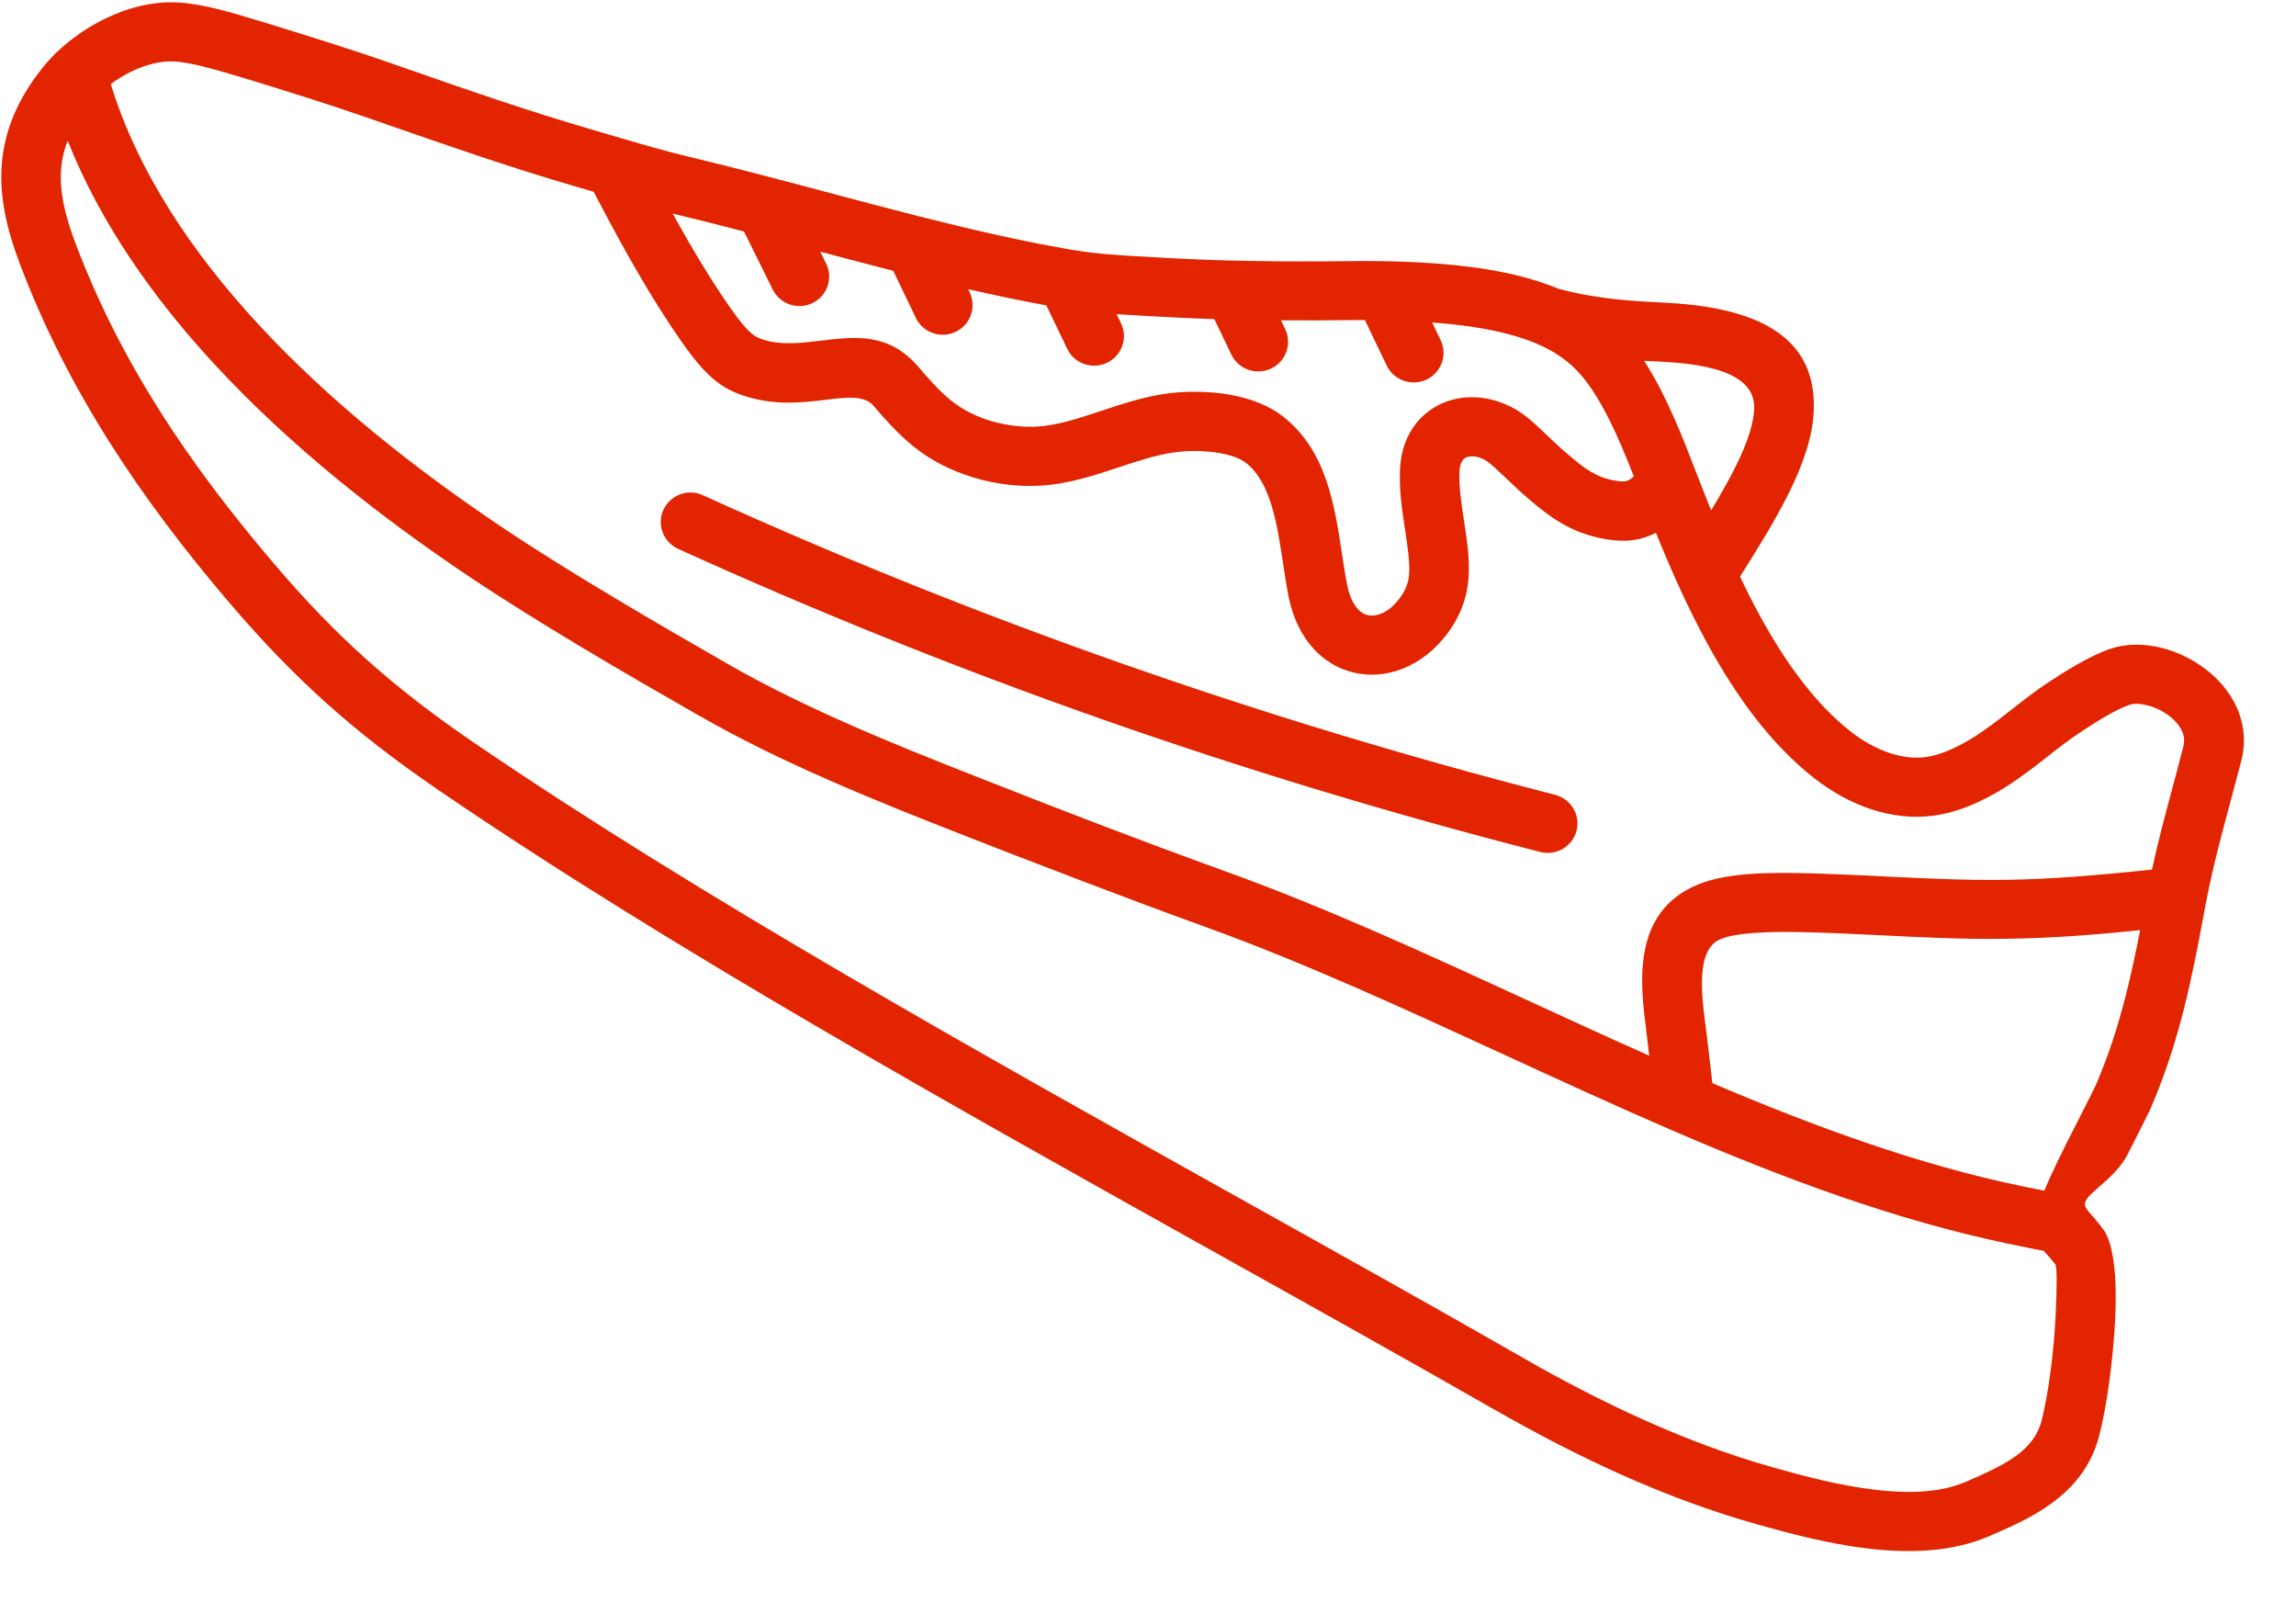<svg xmlns="http://www.w3.org/2000/svg" fill="none" viewBox="0 0 43 30" height="30" width="43">
<path fill="#E22400" d="M31.357 21.183C31.34 21.176 31.324 21.169 31.307 21.162C30.262 20.71 29.221 20.232 28.183 19.754C26.298 18.887 24.425 18.025 22.585 17.36C21.855 17.096 21.076 16.805 20.269 16.497C19.337 16.142 18.598 15.856 17.966 15.608C17.158 15.291 16.332 14.963 15.503 14.598C14.695 14.243 13.892 13.856 13.12 13.415C13.109 13.41 13.099 13.404 13.088 13.398C12.378 12.992 11.617 12.553 10.899 12.123C10.152 11.675 9.412 11.216 8.747 10.769C7.135 9.687 5.441 8.361 4.021 6.825C2.855 5.565 1.873 4.162 1.267 2.632C1.199 2.808 1.159 2.982 1.145 3.158C1.112 3.573 1.212 4.018 1.4 4.519C1.826 5.655 2.362 6.697 2.986 7.684C3.61 8.672 4.332 9.616 5.126 10.548C5.714 11.24 6.277 11.824 6.88 12.362C7.486 12.903 8.131 13.398 8.88 13.909C13.118 16.799 18.382 19.738 23.365 22.521C25.117 23.499 26.834 24.457 28.526 25.426V25.427C29.263 25.849 30.026 26.247 30.818 26.601C31.597 26.949 32.395 27.248 33.211 27.478C33.775 27.637 34.45 27.817 35.114 27.895C35.73 27.968 36.332 27.954 36.807 27.75C37.151 27.601 37.502 27.448 37.766 27.254C37.986 27.092 38.159 26.889 38.233 26.609C38.358 26.13 38.465 25.329 38.498 24.635C38.523 24.124 38.527 23.72 38.492 23.674C38.443 23.609 38.388 23.547 38.34 23.493C38.319 23.469 38.298 23.446 38.278 23.422C38.153 23.398 38.074 23.383 38.043 23.377C37.977 23.364 37.838 23.335 37.617 23.289C35.504 22.849 33.421 22.072 31.356 21.183L31.357 21.183ZM40.081 17.416C40.001 17.828 39.916 18.23 39.813 18.635C39.671 19.194 39.499 19.74 39.262 20.292C39.225 20.378 39.054 20.716 38.855 21.106C38.658 21.491 38.441 21.92 38.287 22.295L38.262 22.29C38.039 22.246 37.896 22.217 37.844 22.206C35.919 21.805 33.992 21.099 32.07 20.282C32.054 20.145 32.041 20.034 32.032 19.957C32.004 19.724 31.982 19.537 31.968 19.408L31.939 19.186C31.867 18.627 31.758 17.775 32.223 17.584C32.373 17.523 32.594 17.487 32.867 17.468C33.182 17.445 33.542 17.447 33.934 17.458C34.31 17.468 34.755 17.49 35.205 17.512C35.667 17.535 36.136 17.558 36.606 17.571C37.05 17.583 37.467 17.584 37.906 17.571C38.366 17.558 38.827 17.531 39.338 17.487C39.503 17.474 39.748 17.45 40.053 17.419L40.081 17.416ZM31.012 9.975C31.286 10.651 31.603 11.37 31.983 12.064C32.513 13.031 33.16 13.931 33.973 14.568C34.293 14.819 34.664 15.03 35.059 15.158C35.427 15.277 35.819 15.326 36.216 15.272C36.443 15.241 36.671 15.177 36.9 15.083C37.118 14.993 37.336 14.878 37.555 14.741C37.843 14.56 38.101 14.359 38.358 14.157C38.558 14 38.758 13.844 38.983 13.697L38.984 13.696V13.697H38.985C38.995 13.691 39.004 13.684 39.013 13.677C39.226 13.538 39.612 13.289 39.878 13.198H39.88C39.967 13.169 40.086 13.174 40.216 13.207C40.368 13.245 40.519 13.319 40.644 13.42C40.755 13.51 40.843 13.617 40.883 13.734C40.908 13.806 40.913 13.886 40.892 13.971C40.8 14.33 40.741 14.548 40.684 14.76C40.549 15.264 40.42 15.741 40.303 16.282C40.167 16.297 40.047 16.31 39.944 16.32C39.756 16.339 39.527 16.36 39.246 16.384C38.713 16.429 38.272 16.456 37.875 16.468C37.457 16.48 37.06 16.479 36.637 16.467C36.215 16.456 35.733 16.432 35.257 16.409C34.823 16.387 34.394 16.367 33.965 16.354C33.526 16.342 33.128 16.34 32.788 16.364C32.405 16.391 32.072 16.451 31.799 16.563C30.546 17.078 30.72 18.434 30.835 19.326C30.839 19.362 30.844 19.397 30.859 19.53C30.868 19.612 30.877 19.691 30.886 19.767C30.139 19.435 29.394 19.092 28.65 18.75C26.75 17.875 24.861 17.006 22.965 16.321C22.161 16.03 21.398 15.746 20.666 15.467C20.059 15.236 19.263 14.926 18.377 14.578C17.568 14.26 16.745 13.934 15.953 13.585C15.162 13.238 14.392 12.867 13.675 12.459C13.666 12.453 13.656 12.447 13.647 12.442C12.973 12.056 12.238 11.631 11.476 11.175C10.744 10.737 10.021 10.288 9.372 9.852C7.82 8.81 6.194 7.539 4.842 6.077C3.594 4.727 2.579 3.215 2.074 1.574C2.187 1.49 2.31 1.414 2.439 1.35C2.709 1.216 2.998 1.137 3.261 1.151C3.414 1.159 3.594 1.193 3.811 1.247C4.059 1.309 4.329 1.39 4.648 1.486C4.985 1.589 5.371 1.709 5.755 1.831C6.143 1.954 6.538 2.085 6.896 2.209L7.275 2.341C8.445 2.748 9.541 3.13 10.755 3.485L11.092 3.583L11.118 3.591C11.32 3.976 11.526 4.365 11.749 4.761C12.006 5.218 12.277 5.673 12.575 6.12C12.855 6.542 13.058 6.806 13.24 6.986C13.467 7.21 13.659 7.314 13.888 7.395C14.481 7.603 15.001 7.541 15.478 7.484C15.855 7.439 16.188 7.399 16.358 7.597C16.599 7.879 16.817 8.12 17.081 8.337C17.355 8.561 17.662 8.742 18.062 8.885C18.287 8.965 18.525 9.025 18.762 9.06C18.996 9.095 19.238 9.107 19.474 9.094C20.002 9.066 20.485 8.906 20.968 8.745C21.302 8.635 21.637 8.524 21.962 8.475C22.217 8.436 22.535 8.431 22.828 8.481C23.035 8.517 23.221 8.577 23.337 8.669C23.801 9.035 23.919 9.818 24.027 10.532C24.061 10.758 24.094 10.977 24.133 11.173C24.218 11.595 24.391 11.924 24.616 12.164C24.856 12.418 25.151 12.567 25.466 12.616C25.772 12.664 26.09 12.613 26.389 12.469C26.702 12.316 26.994 12.059 27.216 11.702C27.305 11.56 27.37 11.416 27.415 11.277C27.468 11.113 27.495 10.956 27.504 10.813C27.527 10.466 27.474 10.117 27.419 9.757C27.37 9.437 27.32 9.107 27.333 8.828C27.338 8.727 27.362 8.656 27.398 8.612C27.416 8.589 27.439 8.573 27.463 8.563C27.498 8.549 27.54 8.543 27.586 8.545C27.686 8.55 27.797 8.593 27.9 8.675C27.983 8.742 28.085 8.839 28.197 8.946C28.333 9.076 28.484 9.221 28.658 9.367C28.834 9.514 29.005 9.656 29.226 9.787C29.461 9.926 29.728 10.036 30.06 10.094C30.451 10.162 30.739 10.118 31.012 9.976L31.012 9.975ZM32.046 9.557C31.95 9.318 31.858 9.085 31.772 8.86L31.766 8.845C31.523 8.213 31.213 7.409 30.791 6.756C30.905 6.762 31.016 6.768 31.121 6.773L31.15 6.775C32.466 6.841 32.877 7.196 32.852 7.666C32.826 8.181 32.461 8.871 32.046 9.557ZM23.07 4.879C23.1 4.877 23.13 4.878 23.159 4.881C23.268 4.884 23.376 4.886 23.484 4.887C24.083 4.898 24.682 4.896 25.332 4.889C25.67 4.885 26.013 4.889 26.346 4.903C26.668 4.916 26.982 4.937 27.275 4.968C27.587 5 27.881 5.043 28.162 5.101C28.446 5.159 28.714 5.232 28.968 5.323C29.042 5.349 29.114 5.377 29.185 5.406C29.909 5.604 30.613 5.64 31.179 5.668L31.208 5.67C33.364 5.779 34.025 6.604 33.967 7.722C33.918 8.677 33.235 9.766 32.62 10.745L32.587 10.797C32.706 11.047 32.83 11.294 32.962 11.535C33.429 12.387 33.986 13.171 34.664 13.701C34.883 13.873 35.137 14.018 35.405 14.105C35.623 14.175 35.848 14.205 36.068 14.175C36.198 14.158 36.334 14.118 36.477 14.059C36.631 13.996 36.793 13.91 36.962 13.805C37.212 13.648 37.441 13.468 37.669 13.29C37.898 13.11 38.127 12.931 38.366 12.774V12.774C38.376 12.766 38.388 12.76 38.399 12.753C38.653 12.587 39.12 12.287 39.518 12.15C39.817 12.048 40.158 12.049 40.487 12.132C40.791 12.208 41.095 12.358 41.348 12.562C41.615 12.776 41.83 13.053 41.941 13.374C42.034 13.642 42.055 13.936 41.976 14.243C41.925 14.442 41.843 14.746 41.764 15.041C41.602 15.644 41.451 16.206 41.321 16.864C41.318 16.885 41.315 16.905 41.309 16.924C41.3 16.974 41.29 17.025 41.281 17.077C41.163 17.714 41.046 18.32 40.898 18.904C40.744 19.511 40.553 20.111 40.29 20.725C40.24 20.842 40.06 21.196 39.852 21.605C39.567 22.163 38.919 22.391 39.068 22.621C39.101 22.672 39.137 22.713 39.181 22.761C39.228 22.815 39.283 22.877 39.385 23.012C39.592 23.284 39.65 23.951 39.614 24.688C39.577 25.448 39.457 26.34 39.313 26.887C39.166 27.451 38.841 27.841 38.432 28.142C38.067 28.411 37.656 28.591 37.254 28.764C36.568 29.061 35.772 29.089 34.985 28.996C34.247 28.909 33.518 28.715 32.912 28.544C32.037 28.298 31.187 27.98 30.362 27.611C29.551 27.249 28.753 26.832 27.971 26.384L27.97 26.384V26.384C26.372 25.47 24.614 24.488 22.822 23.488C17.825 20.698 12.548 17.752 8.249 14.819C7.454 14.277 6.772 13.755 6.136 13.186C5.497 12.615 4.9 11.996 4.277 11.264C3.46 10.304 2.709 9.321 2.045 8.27C1.381 7.219 0.811 6.11 0.359 4.906C0.115 4.256 -0.013 3.661 0.034 3.072C0.084 2.461 0.314 1.878 0.788 1.28C0.86 1.189 0.94 1.1 1.026 1.014C1.044 0.994 1.064 0.976 1.084 0.958C1.331 0.726 1.626 0.519 1.943 0.362C2.377 0.147 2.858 0.022 3.32 0.046C3.558 0.058 3.804 0.102 4.084 0.172C4.332 0.233 4.628 0.322 4.978 0.429C5.31 0.531 5.696 0.65 6.098 0.778C6.496 0.905 6.9 1.037 7.265 1.164L7.644 1.296C8.796 1.698 9.874 2.073 11.073 2.423L11.409 2.522C11.494 2.547 11.579 2.572 11.663 2.596L11.665 2.597C12.098 2.724 12.521 2.845 12.93 2.942C13.801 3.151 14.61 3.366 15.427 3.583C16.03 3.744 16.638 3.905 17.241 4.058C17.255 4.061 17.268 4.064 17.282 4.068C18.212 4.303 19.129 4.514 19.996 4.664L20.05 4.674C20.064 4.675 20.078 4.678 20.091 4.68C20.579 4.759 20.957 4.78 21.365 4.802C21.479 4.808 21.595 4.814 21.647 4.818C22.154 4.848 22.621 4.868 23.073 4.88L23.07 4.879ZM26.822 6.038C26.937 6.047 27.05 6.057 27.162 6.068C27.441 6.098 27.699 6.135 27.939 6.184C28.174 6.232 28.392 6.291 28.592 6.362C28.648 6.382 28.703 6.403 28.758 6.426C28.776 6.435 28.794 6.443 28.814 6.451C28.922 6.498 29.026 6.552 29.125 6.612C29.278 6.706 29.418 6.816 29.543 6.948C29.977 7.406 30.327 8.225 30.599 8.921C30.563 8.953 30.529 8.977 30.499 8.993C30.45 9.018 30.377 9.023 30.253 9.001C30.066 8.969 29.922 8.91 29.798 8.837C29.659 8.755 29.521 8.64 29.379 8.52C29.226 8.392 29.091 8.264 28.97 8.148C28.839 8.022 28.721 7.909 28.599 7.812C28.307 7.579 27.966 7.455 27.639 7.439C27.431 7.429 27.227 7.463 27.04 7.539C26.843 7.62 26.668 7.746 26.53 7.917C26.352 8.136 26.238 8.424 26.22 8.775C26.201 9.174 26.259 9.554 26.314 9.92C26.361 10.224 26.405 10.518 26.391 10.742C26.387 10.804 26.376 10.871 26.354 10.938C26.335 10.998 26.307 11.06 26.269 11.12C26.162 11.292 26.033 11.411 25.901 11.475C25.81 11.519 25.719 11.536 25.637 11.523C25.566 11.512 25.495 11.474 25.434 11.409C25.345 11.314 25.273 11.165 25.23 10.955C25.192 10.764 25.163 10.57 25.133 10.371C24.993 9.449 24.841 8.439 24.032 7.801C23.755 7.583 23.393 7.453 23.016 7.388C22.6 7.317 22.153 7.323 21.797 7.377C21.391 7.439 21.003 7.568 20.616 7.696C20.205 7.832 19.795 7.968 19.418 7.988C19.261 7.997 19.093 7.988 18.925 7.963C18.752 7.937 18.587 7.897 18.439 7.844C18.173 7.749 17.971 7.629 17.79 7.482C17.599 7.326 17.418 7.123 17.21 6.881C16.651 6.226 16.04 6.299 15.347 6.382C14.993 6.424 14.606 6.47 14.26 6.349C14.179 6.32 14.11 6.283 14.026 6.2C13.897 6.073 13.738 5.863 13.505 5.512C13.23 5.099 12.972 4.666 12.723 4.223C12.681 4.149 12.64 4.074 12.598 3.999L12.669 4.016C13.06 4.109 13.487 4.218 13.934 4.335L14.472 5.421C14.607 5.695 14.941 5.809 15.217 5.674C15.493 5.541 15.607 5.21 15.472 4.936L15.361 4.712C15.816 4.833 16.273 4.955 16.729 5.071L17.152 5.952C17.285 6.228 17.618 6.345 17.896 6.214C18.175 6.082 18.293 5.751 18.16 5.475L18.131 5.414C18.627 5.528 19.117 5.631 19.596 5.718L19.987 6.531C20.119 6.808 20.453 6.925 20.731 6.793C21.009 6.662 21.128 6.331 20.995 6.055L20.913 5.883C21.044 5.892 21.173 5.899 21.305 5.906C21.373 5.91 21.441 5.913 21.578 5.922C21.976 5.945 22.36 5.962 22.742 5.975L23.061 6.639C23.194 6.915 23.527 7.033 23.805 6.901C24.083 6.77 24.202 6.439 24.069 6.163L23.991 5.998C24.426 6.001 24.87 5.999 25.34 5.994C25.413 5.993 25.487 5.992 25.562 5.993L25.971 6.845C26.104 7.121 26.438 7.239 26.716 7.107C26.994 6.976 27.113 6.645 26.98 6.369L26.821 6.038L26.822 6.038ZM12.7 10.277C12.421 10.15 12.297 9.822 12.425 9.545C12.553 9.268 12.883 9.145 13.162 9.272C15.704 10.427 18.309 11.474 20.976 12.412C23.643 13.349 26.36 14.173 29.126 14.883C29.423 14.96 29.603 15.262 29.525 15.557C29.448 15.852 29.144 16.03 28.846 15.953C26.036 15.232 23.289 14.399 20.605 13.455C17.92 12.511 15.285 11.452 12.7 10.277Z" clip-rule="evenodd" fill-rule="evenodd"></path>
</svg>
